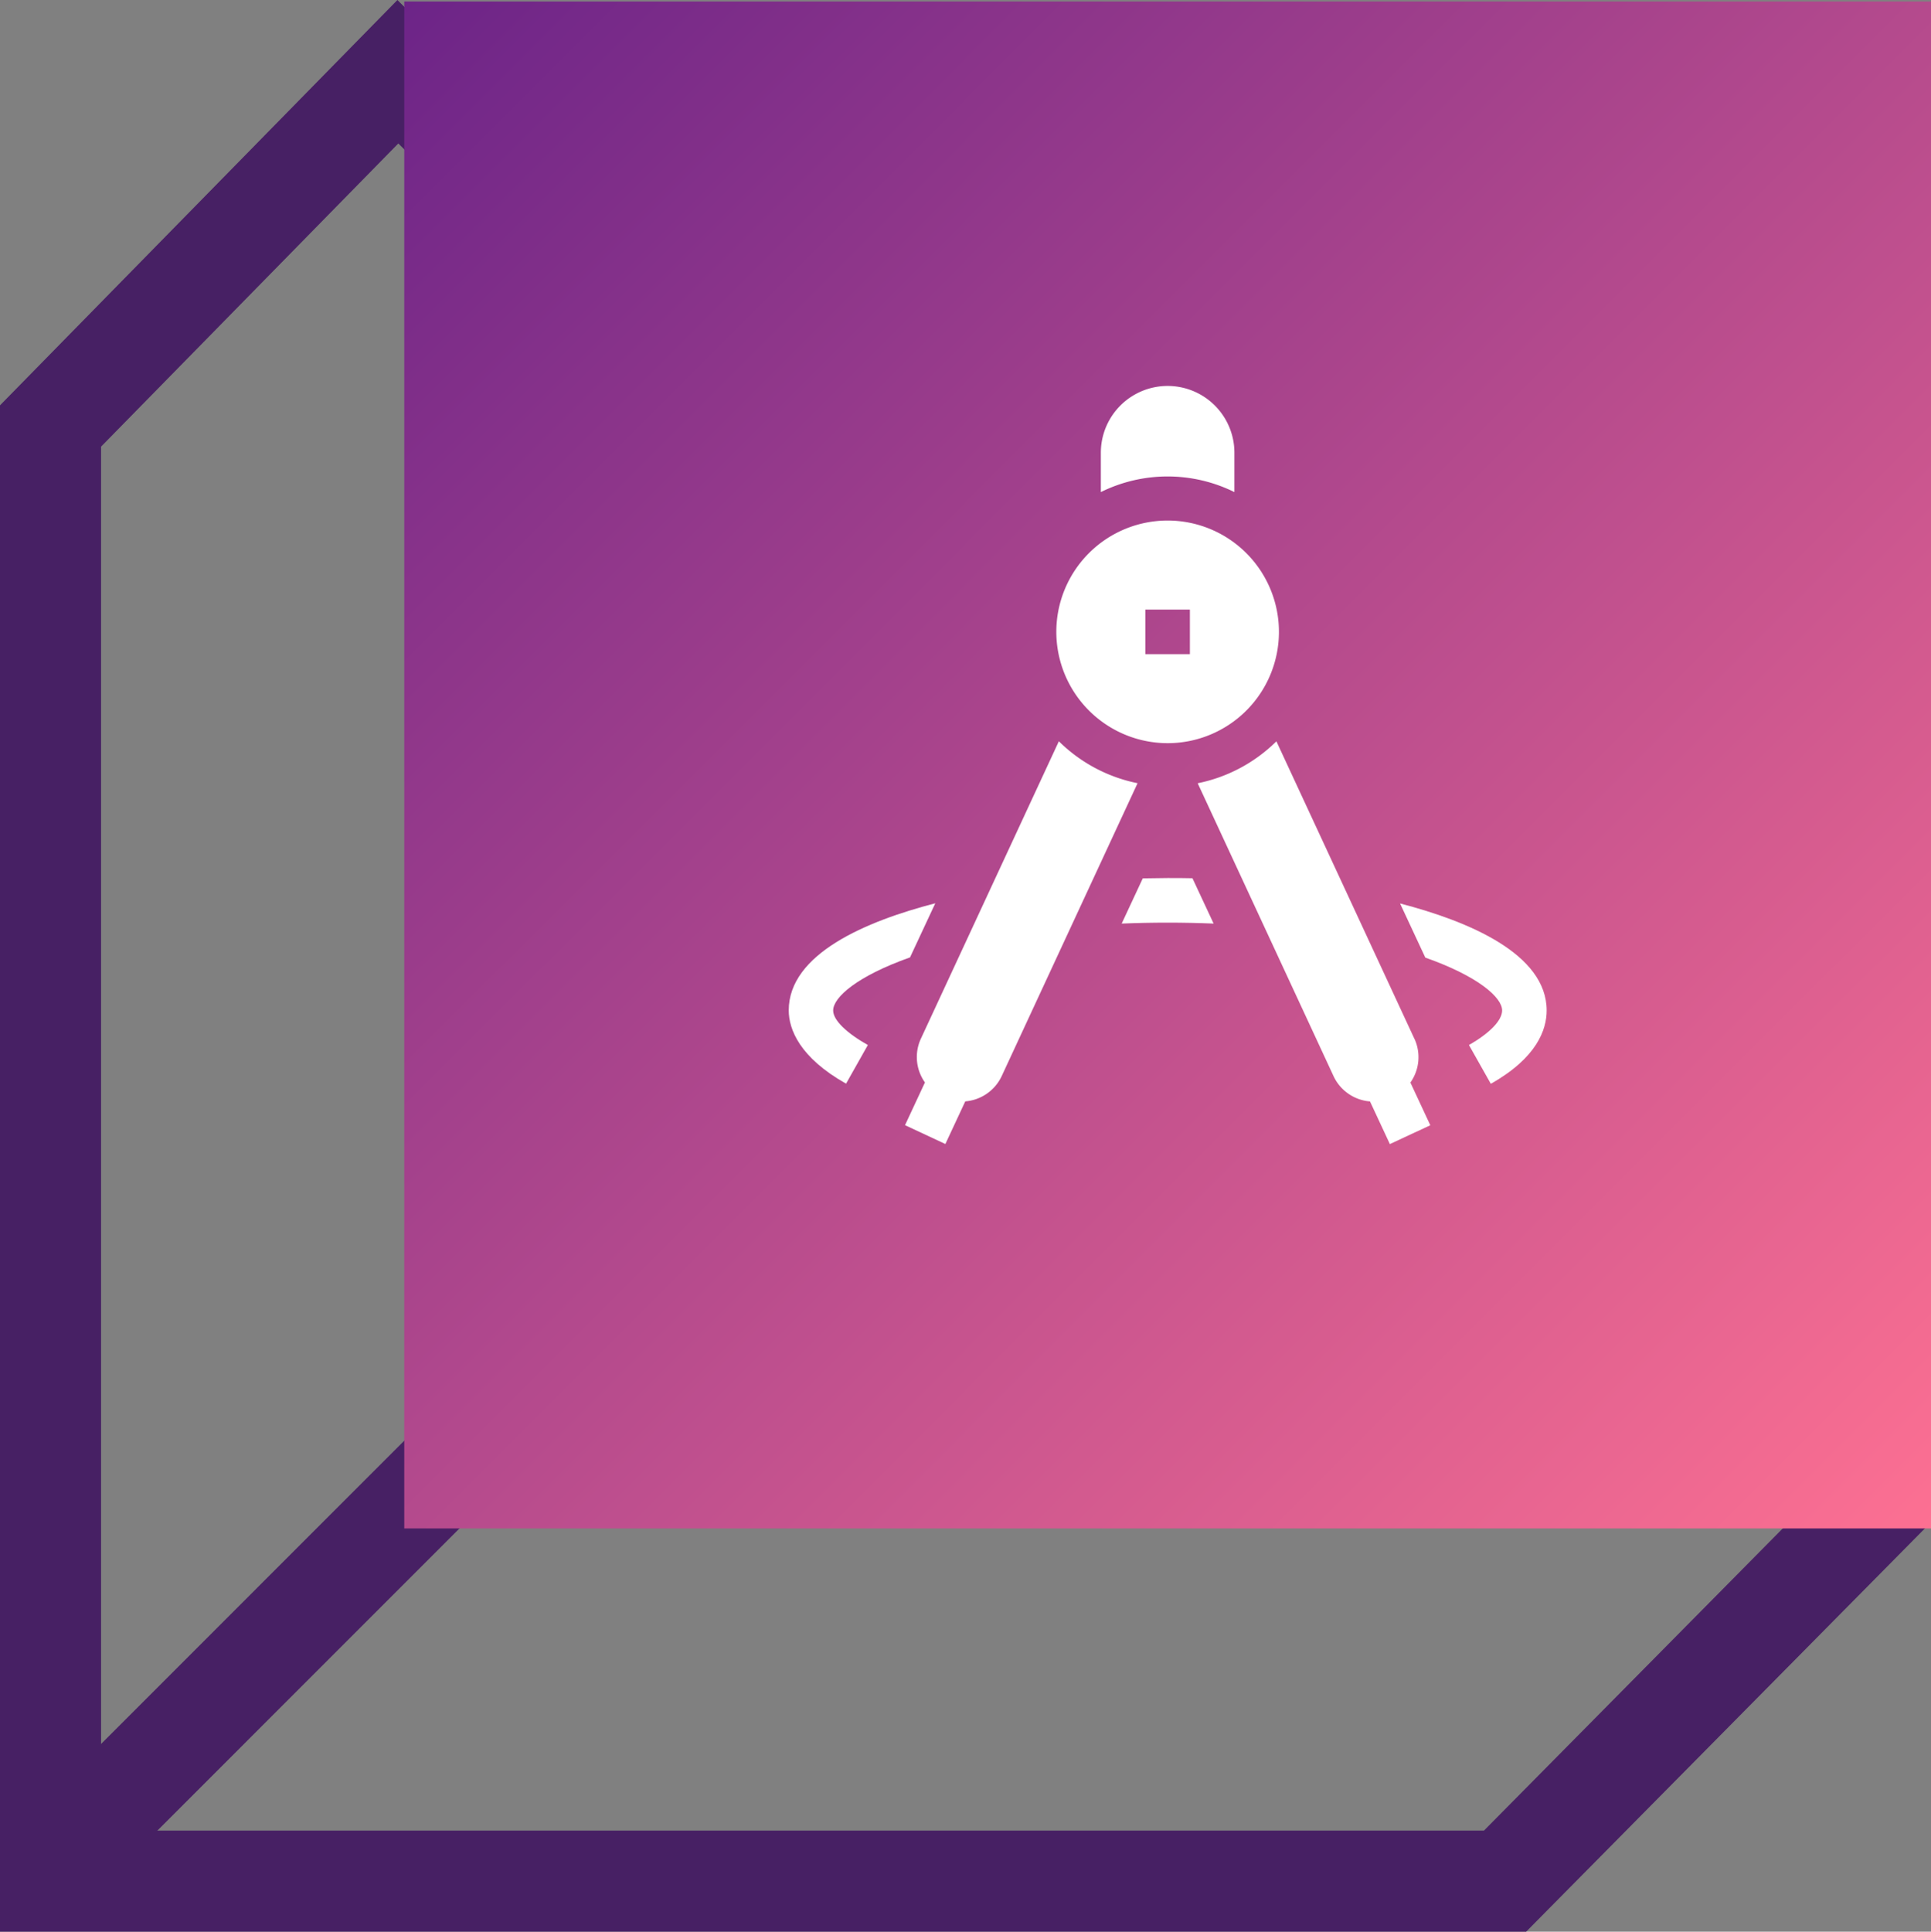 <?xml version="1.0" encoding="utf-8"?>
<svg xmlns="http://www.w3.org/2000/svg" xmlns:xlink="http://www.w3.org/1999/xlink" id="Group_4346" data-name="Group 4346" width="76.423" height="76.441" viewBox="0 0 76.423 76.441">
  <rect x="0" y="0" width="76.423" height="76.441" fill="#808080" stroke="none"/>
  <defs>
    <linearGradient id="linear-gradient" x1="1" y1="1" x2="0" gradientUnits="objectBoundingBox">
      <stop offset="0" stop-color="#fd7092"/>
      <stop offset="1" stop-color="#6c2488"/>
    </linearGradient>
  </defs>
  <line id="Line_192" data-name="Line 192" y1="17.854" x2="17.852" transform="translate(3.071 54.916)" fill="none" stroke="#472064" stroke-width="4"/>
  <g id="Path_3318" data-name="Path 3318" transform="translate(9.979 30.053)" fill="none">
    <path d="M-9.979-14.013,5.749-30.053l60.634,60.3L50.422,46.388h-60.4Z" stroke="none"/>
    <path d="M 5.785 -24.376 L -5.979 -12.379 L -5.979 42.388 L 48.752 42.388 L 60.734 30.272 L 5.785 -24.376 M 5.749 -30.053 L 66.383 30.248 L 50.422 46.388 L -9.979 46.388 L -9.979 -14.013 L 5.749 -30.053 Z" stroke="none" fill="#472064"/>
  </g>
  <rect id="Rectangle_941" data-name="Rectangle 941" width="60.424" height="60.424" transform="translate(16 0.06)" fill="url(#linear-gradient)"/>
  <g id="Group_4470" data-name="Group 4470" transform="translate(5857.192 -3441.747)">
    <path id="Path_2036" data-name="Path 2036" d="M80.292,256.6l.787-1.687a1.746,1.746,0,0,0,1.433-.981l5.386-11.61a6.156,6.156,0,0,1-3.115-1.659l-5.465,11.779a1.734,1.734,0,0,0,.165,1.722l-.788,1.691Z" transform="translate(-5900.069 3230.418)" fill="#fff"/>
    <path id="Path_2037" data-name="Path 2037" d="M185.405,99.81A4.405,4.405,0,1,0,181,95.405,4.41,4.41,0,0,0,185.405,99.81Zm-.881-5.286h1.762v1.762h-1.762Z" transform="translate(-5996.386 3371.346)" fill="#fff"/>
    <path id="Path_2038" data-name="Path 2038" d="M285.2,252.451l-5.465-11.779a6.156,6.156,0,0,1-3.115,1.659l5.386,11.61a1.744,1.744,0,0,0,1.433.981l.787,1.688,1.6-.745-.788-1.69a1.738,1.738,0,0,0,.165-1.722Z" transform="translate(-6086.411 3230.411)" fill="#fff"/>
    <path id="Path_2039" data-name="Path 2039" d="M216.286,4.2V2.643a2.643,2.643,0,1,0-5.286,0V4.2a5.956,5.956,0,0,1,5.286,0Z" transform="translate(-6024.624 3457.02)" fill="#fff"/>
    <path id="Path_2040" data-name="Path 2040" d="M2.269,356.994l.866-1.535c-.823-.464-1.373-.975-1.373-1.367,0-.518.942-1.357,3.042-2.1l1-2.142c-2.738.709-5.8,2-5.8,4.238,0,.756.442,1.873,2.269,2.9Z" transform="translate(-5825.98 3127.642)" fill="#fff"/>
    <path id="Path_2041" data-name="Path 2041" d="M413.224,349.908l1,2.143c2.1.741,3.04,1.579,3.04,2.091,0,.392-.491.9-1.314,1.367l.866,1.535c1.827-1.029,2.21-2.146,2.21-2.9C419.026,351.9,415.925,350.61,413.224,349.908Z" transform="translate(-6215.006 3127.591)" fill="#fff"/>
    <path id="Path_2042" data-name="Path 2042" d="M225.869,332.419l-.834,1.789q1.818-.074,3.638,0l-.837-1.794C227.177,332.4,226.528,332.405,225.869,332.419Z" transform="translate(-6037.834 3144.087)" fill="#fff"/>
  </g>
</svg>